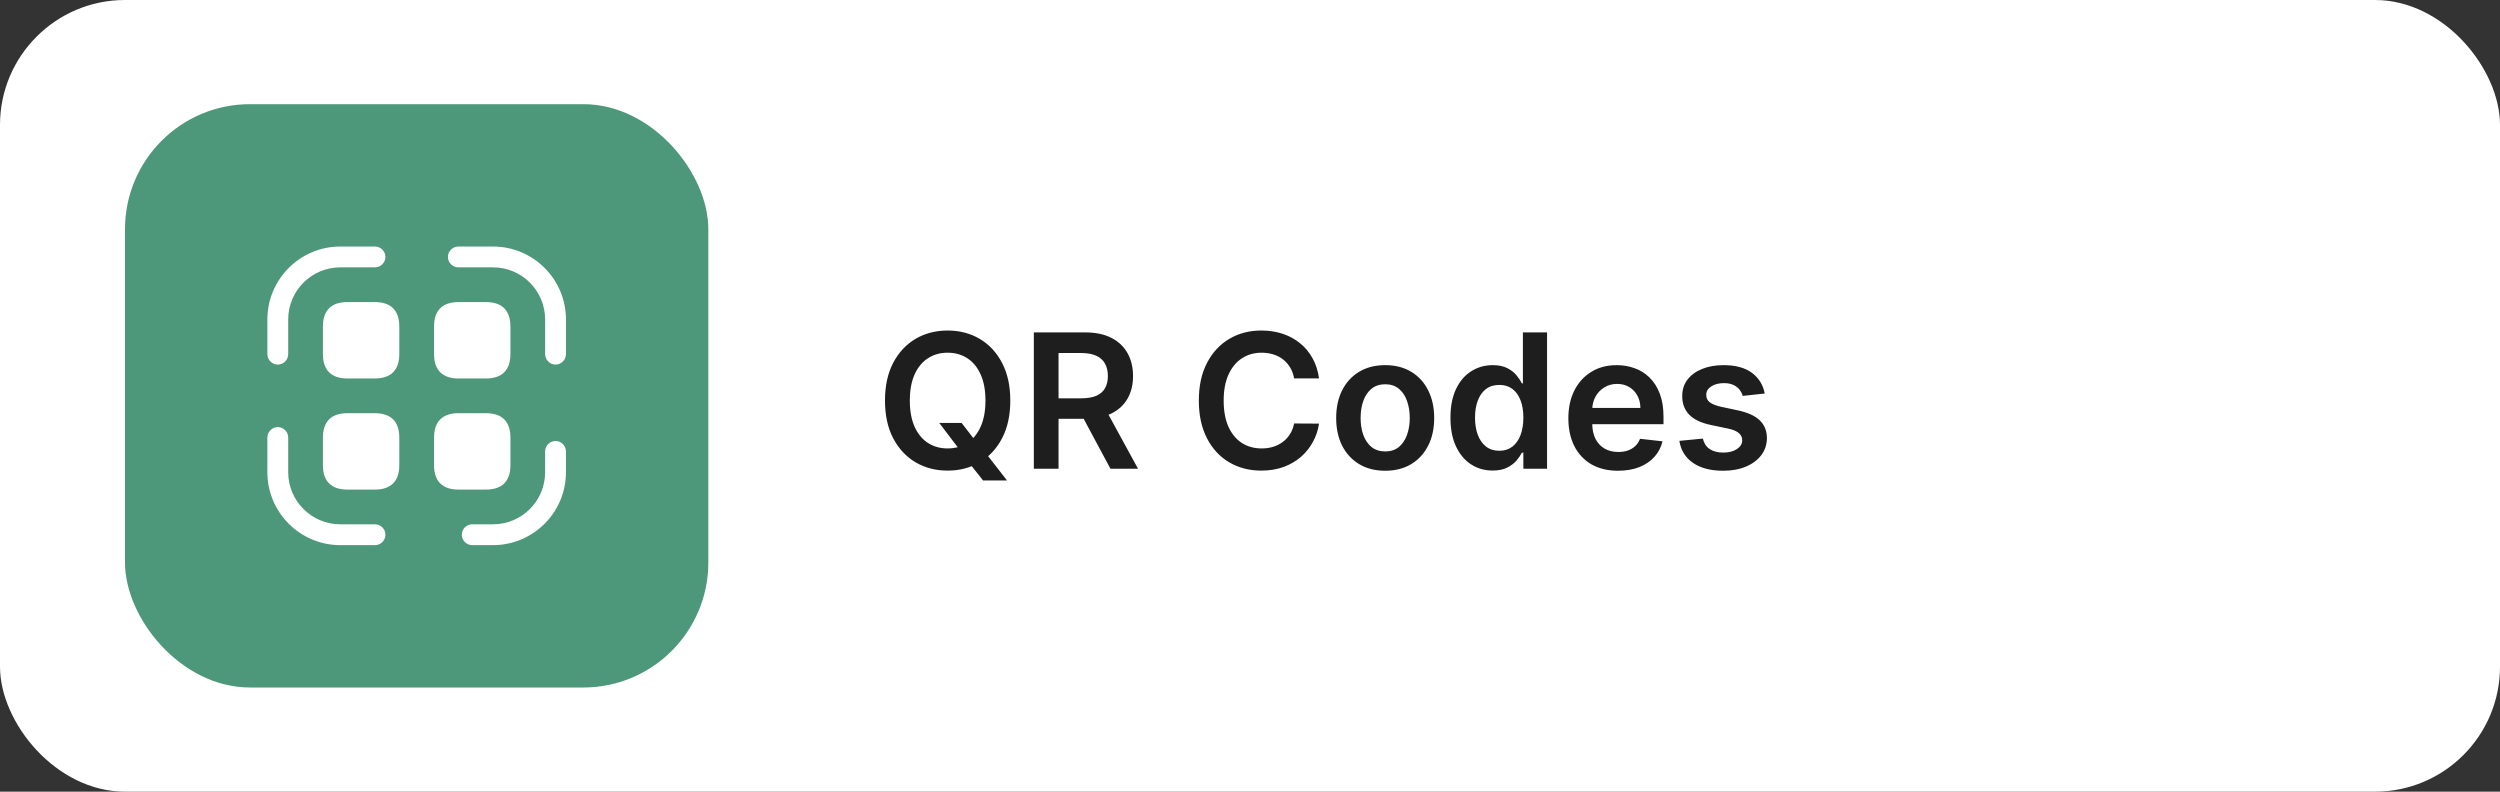 <svg xmlns="http://www.w3.org/2000/svg" width="240" height="76" viewBox="0 0 240 76" fill="none"><rect x="0" y="0" width="240" height="76" fill="#333333" stroke="none"/><rect width="240" height="76" rx="12" fill="white"></rect><rect x="12" y="10" width="56" height="56" rx="12" fill="#4D977B"></rect><path d="M26.668 35C26.121 35 25.668 34.547 25.668 34V30.667C25.668 26.8 28.815 23.667 32.668 23.667H36.001C36.548 23.667 37.001 24.12 37.001 24.667C37.001 25.214 36.548 25.667 36.001 25.667H32.668C29.908 25.667 27.668 27.907 27.668 30.667V34C27.668 34.547 27.215 35 26.668 35Z" fill="white"></path><path d="M53.333 35C52.787 35 52.333 34.547 52.333 34V30.667C52.333 27.907 50.093 25.667 47.333 25.667H44C43.453 25.667 43 25.214 43 24.667C43 24.12 43.453 23.667 44 23.667H47.333C51.187 23.667 54.333 26.8 54.333 30.667V34C54.333 34.547 53.88 35 53.333 35Z" fill="white"></path><path d="M47.332 52.333H45.332C44.785 52.333 44.332 51.88 44.332 51.333C44.332 50.786 44.785 50.333 45.332 50.333H47.332C50.092 50.333 52.332 48.093 52.332 45.333V43.333C52.332 42.786 52.785 42.333 53.332 42.333C53.879 42.333 54.332 42.786 54.332 43.333V45.333C54.332 49.2 51.185 52.333 47.332 52.333Z" fill="white"></path><path d="M36.001 52.333H32.668C28.815 52.333 25.668 49.2 25.668 45.333V42C25.668 41.453 26.121 41 26.668 41C27.215 41 27.668 41.453 27.668 42V45.333C27.668 48.093 29.908 50.333 32.668 50.333H36.001C36.548 50.333 37.001 50.787 37.001 51.333C37.001 51.88 36.548 52.333 36.001 52.333Z" fill="white"></path><path d="M36 29H33.333C31.813 29 31 29.8 31 31.333V34C31 35.533 31.813 36.333 33.333 36.333H36C37.52 36.333 38.333 35.533 38.333 34V31.333C38.333 29.8 37.52 29 36 29Z" fill="white"></path><path d="M46.668 29H44.001C42.481 29 41.668 29.8 41.668 31.333V34C41.668 35.533 42.481 36.333 44.001 36.333H46.668C48.188 36.333 49.001 35.533 49.001 34V31.333C49.001 29.8 48.188 29 46.668 29Z" fill="white"></path><path d="M36 39.667H33.333C31.813 39.667 31 40.467 31 42V44.667C31 46.2 31.813 47 33.333 47H36C37.52 47 38.333 46.2 38.333 44.667V42C38.333 40.467 37.52 39.667 36 39.667Z" fill="white"></path><path d="M46.668 39.667H44.001C42.481 39.667 41.668 40.467 41.668 42V44.667C41.668 46.2 42.481 47 44.001 47H46.668C48.188 47 49.001 46.2 49.001 44.667V42C49.001 40.467 48.188 39.667 46.668 39.667Z" fill="white"></path><path d="M90.168 40.602H92.316L93.588 42.251L94.496 43.325L96.675 46.125H94.374L92.891 44.246L92.258 43.351L90.168 40.602ZM96.989 38.455C96.989 39.865 96.724 41.073 96.196 42.079C95.672 43.08 94.956 43.847 94.048 44.38C93.145 44.913 92.12 45.179 90.974 45.179C89.827 45.179 88.8 44.913 87.893 44.38C86.989 43.843 86.273 43.074 85.745 42.072C85.221 41.067 84.959 39.861 84.959 38.455C84.959 37.044 85.221 35.838 85.745 34.837C86.273 33.831 86.989 33.062 87.893 32.529C88.8 31.996 89.827 31.73 90.974 31.73C92.12 31.73 93.145 31.996 94.048 32.529C94.956 33.062 95.672 33.831 96.196 34.837C96.724 35.838 96.989 37.044 96.989 38.455ZM94.604 38.455C94.604 37.462 94.449 36.624 94.138 35.943C93.831 35.256 93.405 34.739 92.859 34.389C92.314 34.035 91.685 33.859 90.974 33.859C90.262 33.859 89.633 34.035 89.088 34.389C88.543 34.739 88.114 35.256 87.803 35.943C87.496 36.624 87.343 37.462 87.343 38.455C87.343 39.447 87.496 40.287 87.803 40.973C88.114 41.655 88.543 42.173 89.088 42.526C89.633 42.876 90.262 43.05 90.974 43.05C91.685 43.05 92.314 42.876 92.859 42.526C93.405 42.173 93.831 41.655 94.138 40.973C94.449 40.287 94.604 39.447 94.604 38.455ZM99.248 45V31.909H104.157C105.163 31.909 106.007 32.084 106.689 32.433C107.375 32.783 107.892 33.273 108.242 33.903C108.596 34.53 108.772 35.261 108.772 36.096C108.772 36.935 108.593 37.664 108.235 38.282C107.882 38.896 107.36 39.371 106.669 39.707C105.979 40.04 105.131 40.206 104.125 40.206H100.629V38.237H103.806C104.394 38.237 104.875 38.156 105.25 37.994C105.625 37.828 105.902 37.587 106.081 37.272C106.265 36.952 106.356 36.56 106.356 36.096C106.356 35.631 106.265 35.235 106.081 34.907C105.898 34.575 105.619 34.323 105.244 34.153C104.869 33.978 104.385 33.891 103.793 33.891H101.62V45H99.248ZM106.011 39.068L109.252 45H106.605L103.422 39.068H106.011ZM126.625 36.326H124.235C124.167 35.934 124.041 35.587 123.858 35.284C123.674 34.977 123.446 34.717 123.174 34.504C122.901 34.291 122.59 34.131 122.24 34.025C121.895 33.914 121.522 33.859 121.122 33.859C120.41 33.859 119.779 34.038 119.23 34.396C118.68 34.749 118.25 35.269 117.939 35.955C117.627 36.637 117.472 37.47 117.472 38.455C117.472 39.456 117.627 40.3 117.939 40.986C118.254 41.668 118.684 42.183 119.23 42.533C119.779 42.878 120.408 43.05 121.115 43.05C121.507 43.05 121.874 42.999 122.215 42.897C122.56 42.791 122.869 42.635 123.142 42.43C123.419 42.226 123.651 41.974 123.838 41.676C124.03 41.378 124.162 41.037 124.235 40.653L126.625 40.666C126.536 41.288 126.342 41.872 126.044 42.418C125.75 42.963 125.364 43.445 124.887 43.862C124.409 44.276 123.851 44.599 123.212 44.834C122.573 45.064 121.863 45.179 121.083 45.179C119.933 45.179 118.906 44.913 118.002 44.38C117.099 43.847 116.387 43.078 115.868 42.072C115.348 41.067 115.088 39.861 115.088 38.455C115.088 37.044 115.35 35.838 115.874 34.837C116.398 33.831 117.112 33.062 118.015 32.529C118.919 31.996 119.941 31.73 121.083 31.73C121.812 31.73 122.49 31.832 123.116 32.037C123.743 32.242 124.301 32.542 124.791 32.938C125.281 33.33 125.684 33.812 125.999 34.383C126.319 34.95 126.527 35.597 126.625 36.326ZM132.977 45.192C132.019 45.192 131.188 44.981 130.485 44.559C129.781 44.137 129.236 43.547 128.848 42.788C128.465 42.03 128.273 41.144 128.273 40.129C128.273 39.115 128.465 38.227 128.848 37.464C129.236 36.701 129.781 36.109 130.485 35.687C131.188 35.265 132.019 35.054 132.977 35.054C133.936 35.054 134.767 35.265 135.47 35.687C136.173 36.109 136.717 36.701 137.1 37.464C137.488 38.227 137.682 39.115 137.682 40.129C137.682 41.144 137.488 42.03 137.1 42.788C136.717 43.547 136.173 44.137 135.47 44.559C134.767 44.981 133.936 45.192 132.977 45.192ZM132.99 43.338C133.51 43.338 133.945 43.195 134.294 42.91C134.644 42.62 134.904 42.232 135.074 41.746C135.249 41.261 135.336 40.719 135.336 40.123C135.336 39.522 135.249 38.979 135.074 38.493C134.904 38.003 134.644 37.613 134.294 37.323C133.945 37.033 133.51 36.889 132.99 36.889C132.458 36.889 132.014 37.033 131.661 37.323C131.311 37.613 131.049 38.003 130.874 38.493C130.704 38.979 130.619 39.522 130.619 40.123C130.619 40.719 130.704 41.261 130.874 41.746C131.049 42.232 131.311 42.62 131.661 42.91C132.014 43.195 132.458 43.338 132.99 43.338ZM143.289 45.173C142.518 45.173 141.828 44.974 141.218 44.578C140.609 44.182 140.127 43.606 139.774 42.852C139.42 42.098 139.243 41.182 139.243 40.104C139.243 39.013 139.422 38.092 139.78 37.342C140.142 36.588 140.63 36.019 141.244 35.636C141.858 35.248 142.542 35.054 143.296 35.054C143.871 35.054 144.344 35.152 144.715 35.348C145.086 35.54 145.38 35.772 145.597 36.045C145.814 36.313 145.983 36.567 146.102 36.805H146.198V31.909H148.518V45H146.243V43.453H146.102C145.983 43.692 145.81 43.945 145.584 44.214C145.358 44.478 145.06 44.704 144.689 44.891C144.319 45.079 143.852 45.173 143.289 45.173ZM143.935 43.274C144.425 43.274 144.843 43.142 145.188 42.878C145.533 42.609 145.795 42.236 145.974 41.759C146.153 41.282 146.243 40.726 146.243 40.091C146.243 39.456 146.153 38.904 145.974 38.435C145.799 37.967 145.539 37.602 145.194 37.342C144.853 37.082 144.434 36.952 143.935 36.952C143.419 36.952 142.989 37.087 142.644 37.355C142.299 37.624 142.039 37.994 141.864 38.467C141.689 38.94 141.602 39.481 141.602 40.091C141.602 40.705 141.689 41.252 141.864 41.734C142.043 42.211 142.305 42.588 142.65 42.865C143 43.138 143.428 43.274 143.935 43.274ZM155.33 45.192C154.346 45.192 153.496 44.987 152.78 44.578C152.068 44.165 151.521 43.581 151.137 42.827C150.754 42.068 150.562 41.175 150.562 40.148C150.562 39.139 150.754 38.252 151.137 37.489C151.525 36.722 152.066 36.126 152.761 35.7C153.455 35.269 154.271 35.054 155.209 35.054C155.814 35.054 156.385 35.152 156.922 35.348C157.463 35.54 157.941 35.838 158.354 36.243C158.771 36.648 159.1 37.163 159.338 37.79C159.577 38.412 159.696 39.153 159.696 40.014V40.724H151.649V39.164H157.478C157.474 38.721 157.378 38.327 157.191 37.981C157.003 37.632 156.741 37.357 156.404 37.157C156.072 36.957 155.684 36.856 155.241 36.856C154.768 36.856 154.352 36.972 153.994 37.202C153.637 37.428 153.357 37.726 153.157 38.097C152.961 38.463 152.861 38.866 152.857 39.305V40.666C152.857 41.237 152.961 41.727 153.17 42.136C153.379 42.541 153.671 42.852 154.046 43.07C154.421 43.283 154.86 43.389 155.362 43.389C155.699 43.389 156.004 43.342 156.276 43.249C156.549 43.151 156.786 43.008 156.986 42.82C157.186 42.633 157.338 42.401 157.44 42.124L159.6 42.367C159.464 42.938 159.204 43.436 158.82 43.862C158.441 44.284 157.955 44.612 157.363 44.847C156.771 45.077 156.093 45.192 155.33 45.192ZM169.414 37.777L167.304 38.007C167.245 37.794 167.14 37.594 166.991 37.406C166.846 37.219 166.65 37.068 166.403 36.952C166.156 36.837 165.853 36.78 165.495 36.78C165.014 36.78 164.609 36.884 164.281 37.093C163.957 37.302 163.797 37.572 163.801 37.905C163.797 38.19 163.902 38.423 164.115 38.602C164.332 38.781 164.69 38.928 165.189 39.043L166.863 39.401C167.792 39.601 168.483 39.918 168.934 40.353C169.39 40.788 169.62 41.356 169.625 42.06C169.62 42.678 169.439 43.223 169.081 43.696C168.728 44.165 168.235 44.531 167.605 44.795C166.974 45.06 166.25 45.192 165.431 45.192C164.23 45.192 163.262 44.94 162.529 44.438C161.797 43.93 161.36 43.225 161.219 42.322L163.475 42.104C163.578 42.548 163.795 42.882 164.127 43.108C164.46 43.334 164.892 43.447 165.425 43.447C165.975 43.447 166.416 43.334 166.748 43.108C167.085 42.882 167.253 42.603 167.253 42.271C167.253 41.989 167.145 41.757 166.927 41.574C166.714 41.391 166.382 41.25 165.93 41.152L164.255 40.8C163.314 40.604 162.617 40.274 162.165 39.81C161.713 39.341 161.49 38.749 161.494 38.033C161.49 37.428 161.654 36.903 161.986 36.46C162.323 36.013 162.789 35.668 163.386 35.425C163.987 35.178 164.679 35.054 165.463 35.054C166.614 35.054 167.52 35.299 168.18 35.789C168.845 36.279 169.256 36.942 169.414 37.777Z" fill="#1E1E1E"></path></svg>